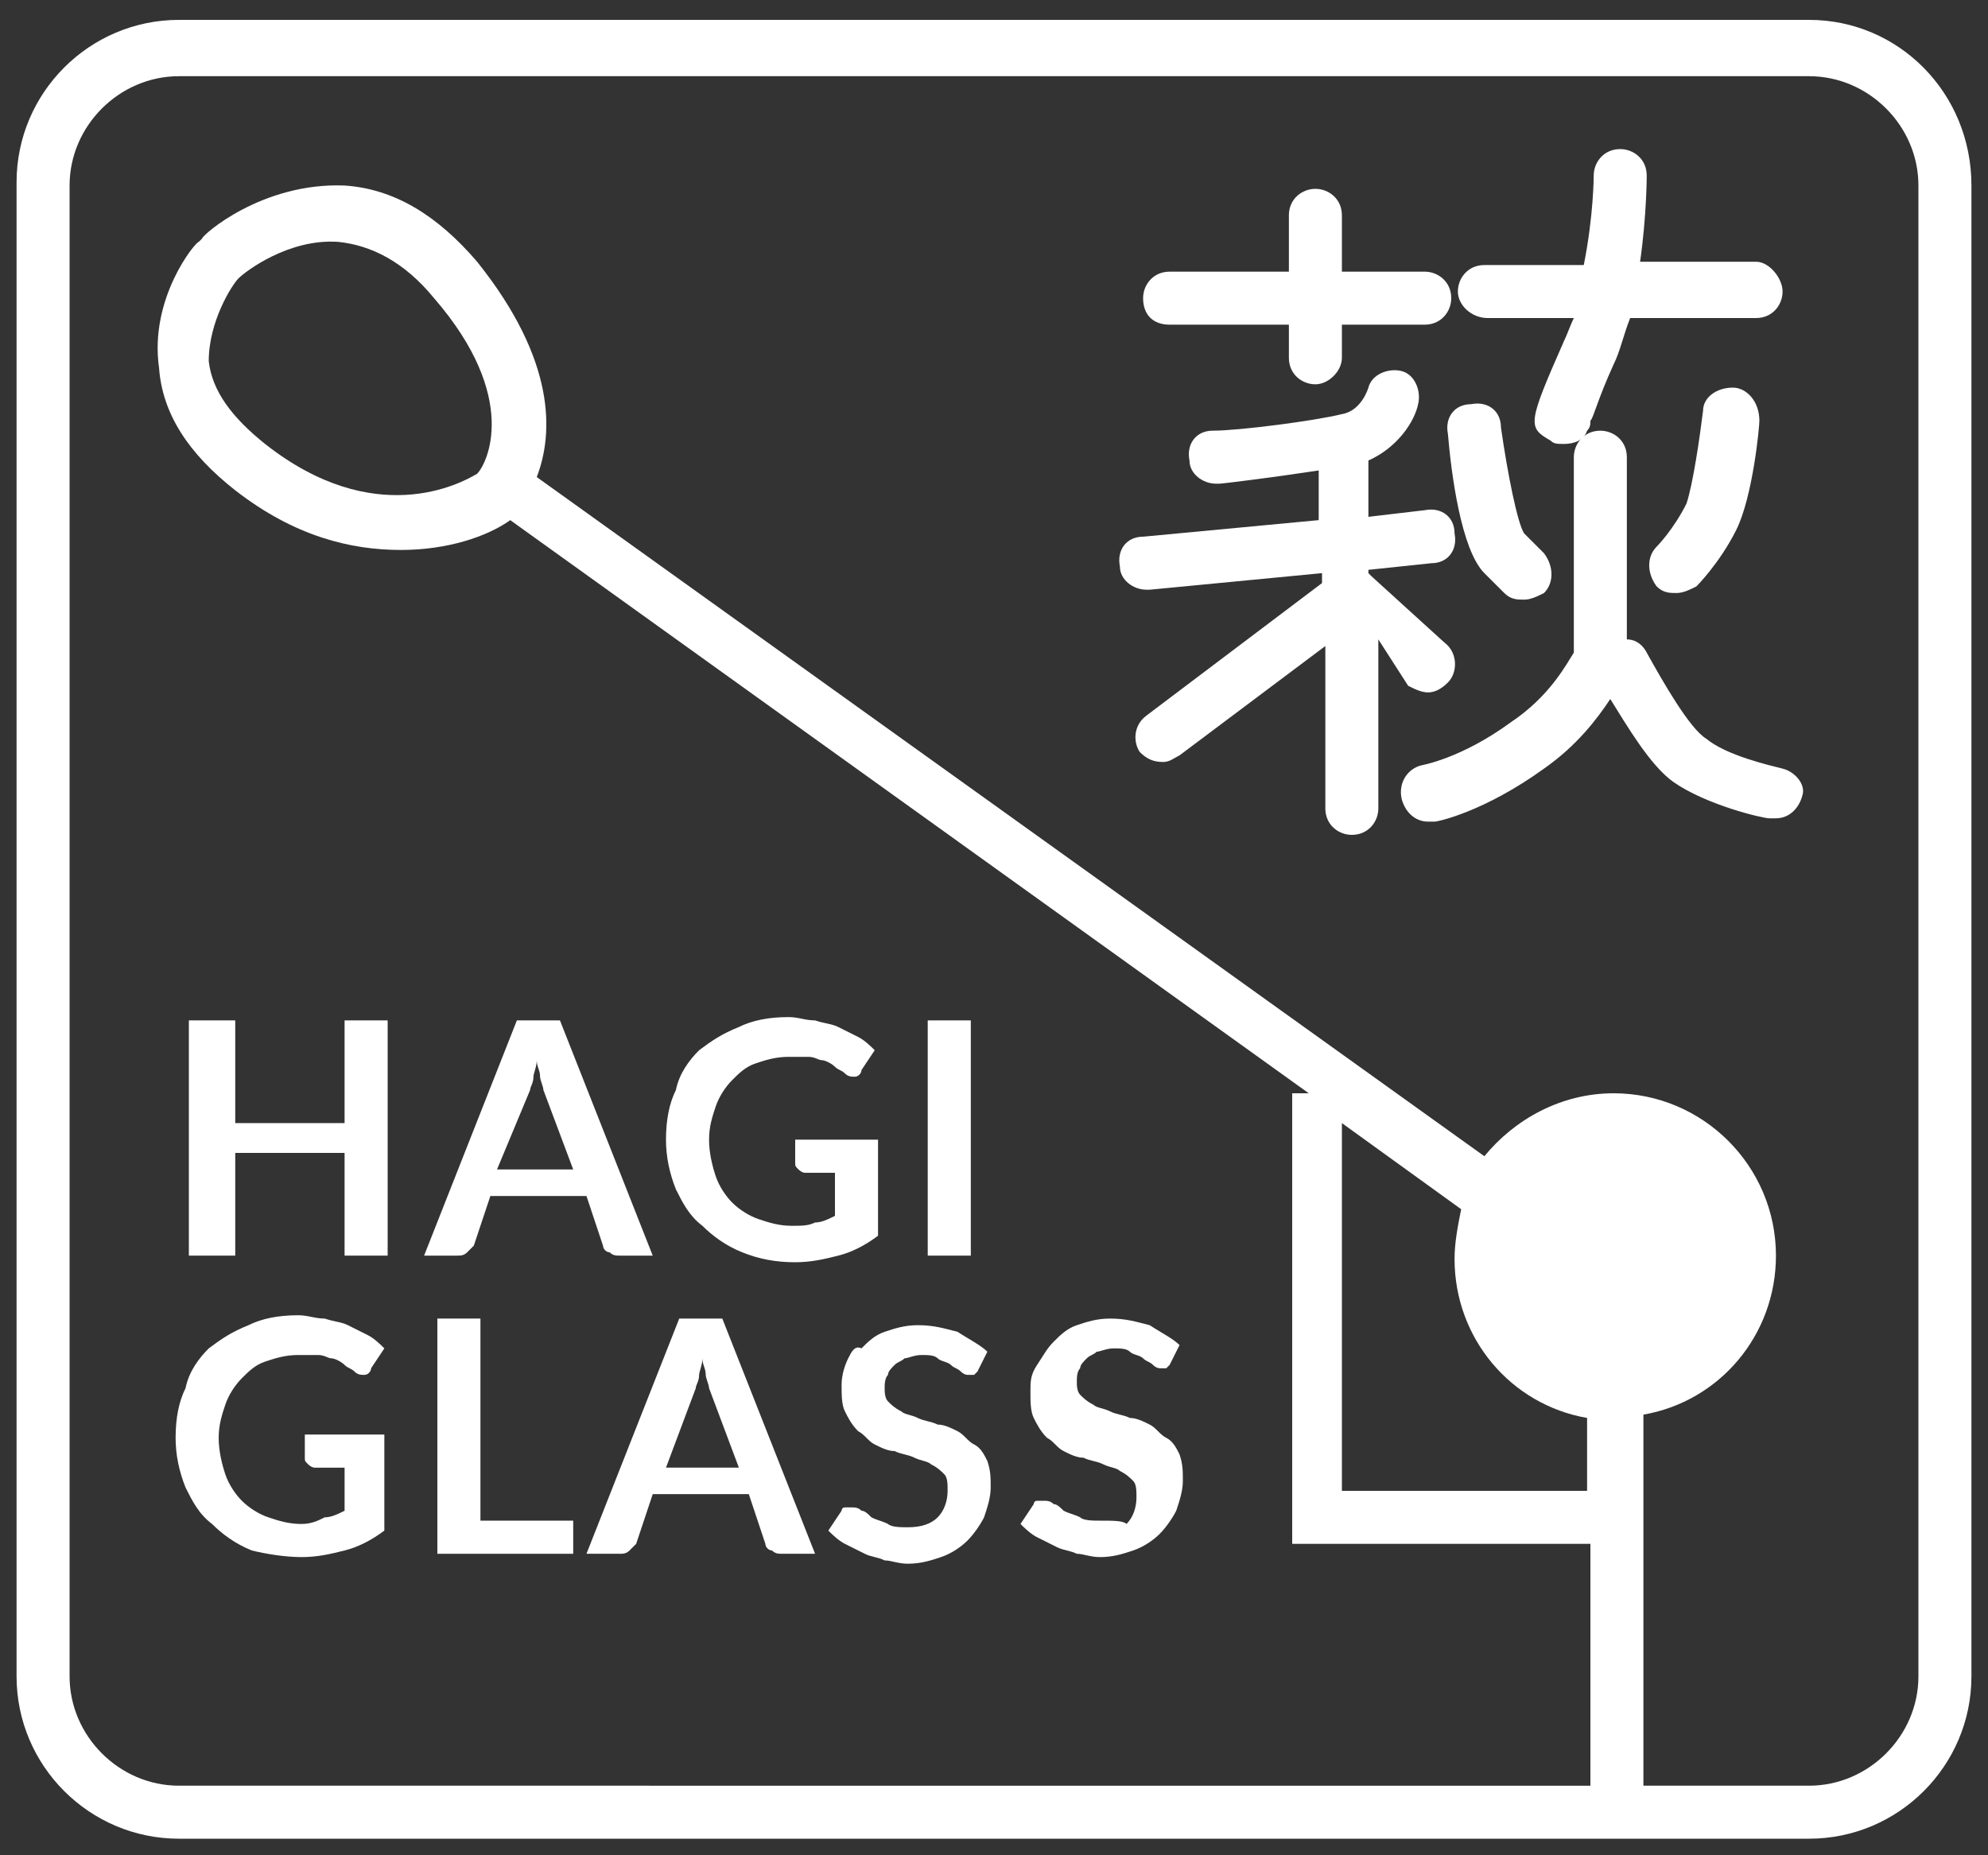 <?xml version="1.0" encoding="utf-8"?>
<!-- Generator: Adobe Illustrator 26.0.1, SVG Export Plug-In . SVG Version: 6.00 Build 0)  -->
<svg version="1.1" id="レイヤー_1" xmlns="http://www.w3.org/2000/svg" xmlns:xlink="http://www.w3.org/1999/xlink" x="0px"
	 y="0px" viewBox="0 0 60 56" style="enable-background:new 0 0 60 56;" xml:space="preserve">
<rect x="0" y="0" width="60" height="56" fill="#333333" stroke="none"/>
<style type="text/css">
	.st0{fill:#FFFFFF;}
</style>
<g>
	<path class="st0" d="M54.6,0.6H5.4c-2.7,0-4.9,2.2-4.9,4.9v45.1c0,2.7,2.2,4.9,4.9,4.9h49.2c2.7,0,4.9-2.2,4.9-4.9V5.6
		C59.5,2.8,57.3,0.6,54.6,0.6z M40.5,33.9l3.6,2.6c-0.1,0.5-0.2,1-0.2,1.5c0,2.4,1.7,4.4,4,4.8V45h-7.4V33.9z M57.9,50.6
		c0,1.8-1.5,3.3-3.3,3.3h-5V42.7c2.3-0.4,4-2.4,4-4.8c0-2.7-2.2-4.9-4.9-4.9c-1.6,0-3,0.8-3.9,1.9L16.2,14.4
		c0.5-1.3,0.6-3.5-1.8-6.5c-1.2-1.4-2.5-2.2-4-2.3C7.9,5.5,6.1,7.1,6.1,7.2L6,7.3C5.9,7.3,4.5,9,4.8,11.1c0.1,1.4,0.9,2.6,2.3,3.7
		c1.8,1.4,3.5,1.8,5,1.8c1.4,0,2.6-0.4,3.3-0.9l24.1,17.3h-0.5v13.6h9v7.3H5.4c-1.8,0-3.3-1.5-3.3-3.3V5.6c0-1.8,1.5-3.3,3.3-3.3
		h49.2c1.8,0,3.3,1.5,3.3,3.3V50.6z M14.4,14.3c-0.5,0.3-3.1,1.7-6.4-0.9c-1-0.8-1.6-1.6-1.7-2.5C6.3,9.7,7,8.6,7.2,8.4
		c0.2-0.2,1.5-1.2,3-1.1c1,0.1,2,0.6,2.9,1.7C15.7,12,14.7,14,14.4,14.3z"/>
	<path class="st0" d="M35.3,9.8h3.6v1c0,0.5,0.4,0.8,0.8,0.8s0.8-0.4,0.8-0.8v-1H43c0.5,0,0.8-0.4,0.8-0.8c0-0.5-0.4-0.8-0.8-0.8
		h-2.5V6.5c0-0.5-0.4-0.8-0.8-0.8S38.9,6,38.9,6.5v1.7h-3.6c-0.5,0-0.8,0.4-0.8,0.8C34.5,9.5,34.8,9.8,35.3,9.8z"/>
	<path class="st0" d="M44.9,9.6h2.6c-0.1,0.2-0.2,0.5-0.3,0.7c-1.1,2.5-1.1,2.6-0.4,3c0.1,0.1,0.2,0.1,0.4,0.1
		c0.3,0,0.6-0.1,0.7-0.4c0.1-0.1,0.1-0.2,0.1-0.3c0.1-0.1,0.2-0.6,0.7-1.7c0.2-0.4,0.3-0.9,0.5-1.4H53c0.5,0,0.8-0.4,0.8-0.8
		S53.4,7.9,53,7.9h-3.5c0.2-1.4,0.2-2.6,0.2-2.6c0-0.5-0.4-0.8-0.8-0.8c-0.5,0-0.8,0.4-0.8,0.8c0,0,0,1.2-0.3,2.7h-3
		c-0.5,0-0.8,0.4-0.8,0.8S44.4,9.6,44.9,9.6z"/>
	<path class="st0" d="M52.3,11.7c-0.5,0-0.9,0.3-0.9,0.7c-0.1,0.8-0.3,2.2-0.5,2.8C50.5,16,50,16.5,50,16.5c-0.3,0.3-0.3,0.8,0,1.2
		c0.2,0.2,0.4,0.2,0.6,0.2c0.2,0,0.4-0.1,0.6-0.2c0,0,0.7-0.7,1.2-1.7c0.5-1,0.7-3.1,0.7-3.3C53.1,12.1,52.7,11.7,52.3,11.7z"/>
	<path class="st0" d="M44.8,17.3l0.6,0.6c0.2,0.2,0.4,0.2,0.6,0.2c0.2,0,0.4-0.1,0.6-0.2c0.3-0.3,0.3-0.8,0-1.2L46,16.1
		c-0.2-0.3-0.5-1.8-0.7-3.2c0-0.5-0.4-0.8-0.9-0.7c-0.5,0-0.8,0.4-0.7,0.9C43.8,14.3,44.1,16.6,44.8,17.3z"/>
	<path class="st0" d="M53.8,23.2c-0.4-0.1-1.7-0.4-2.3-0.9c-0.5-0.3-1.3-1.7-1.8-2.6c-0.1-0.2-0.3-0.4-0.6-0.4v-5.5
		c0-0.5-0.4-0.8-0.8-0.8c-0.5,0-0.8,0.4-0.8,0.8v5.9c-0.2,0.3-0.7,1.3-1.9,2.1c-1.5,1.1-2.7,1.3-2.7,1.3c-0.4,0.1-0.7,0.5-0.6,1
		c0.1,0.4,0.4,0.7,0.8,0.7c0.1,0,0.1,0,0.2,0c0.1,0,1.5-0.3,3.3-1.6c1-0.7,1.6-1.5,2-2.1c0.5,0.8,1.2,2,1.9,2.5
		c1,0.7,2.7,1.1,2.9,1.1c0.1,0,0.1,0,0.2,0c0.4,0,0.7-0.3,0.8-0.7C54.5,23.7,54.2,23.3,53.8,23.2z"/>
	<path class="st0" d="M42.5,20.7c0.2,0.1,0.4,0.2,0.6,0.2c0.2,0,0.4-0.1,0.6-0.3c0.3-0.3,0.3-0.9-0.1-1.2l-2.2-2
		c0,0-0.1-0.1-0.1-0.1v-0.1l1.9-0.2c0.5,0,0.8-0.4,0.7-0.9c0-0.5-0.4-0.8-0.9-0.7l-1.7,0.2v-1.7c0.9-0.4,1.4-1.2,1.5-1.7
		c0.1-0.4-0.1-0.9-0.5-1c-0.4-0.1-0.9,0.1-1,0.5c0,0-0.2,0.7-0.8,0.8c-0.8,0.2-3.1,0.5-3.9,0.5c-0.5,0-0.8,0.4-0.7,0.9
		c0,0.4,0.4,0.7,0.8,0.7c0,0,0.1,0,0.1,0c0.1,0,1.7-0.2,3-0.4v1.5l-5.3,0.5c-0.5,0-0.8,0.4-0.7,0.9c0,0.4,0.4,0.7,0.8,0.7
		c0,0,0,0,0.1,0l5.2-0.5v0.3c0,0,0,0,0,0l-5.3,4c-0.4,0.3-0.4,0.8-0.2,1.1c0.2,0.2,0.4,0.3,0.7,0.3c0.2,0,0.3-0.1,0.5-0.2l4.4-3.3
		v4.9c0,0.5,0.4,0.8,0.8,0.8c0.5,0,0.8-0.4,0.8-0.8v-5.1L42.5,20.7z"/>
	<polygon class="st0" points="7.1,34.8 10.4,34.8 10.4,37.9 11.7,37.9 11.7,30.8 10.4,30.8 10.4,33.9 7.1,33.9 7.1,30.8 5.7,30.8 
		5.7,37.9 7.1,37.9 	"/>
	<path class="st0" d="M14.1,37.8c0.1-0.1,0.1-0.1,0.2-0.2l0.5-1.5h2.9l0.5,1.5c0,0.1,0.1,0.2,0.2,0.2c0.1,0.1,0.2,0.1,0.3,0.1h1
		l-2.8-7.1h-1.3l-2.8,7.1h1C13.9,37.9,14,37.9,14.1,37.8z M16,32.9c0-0.1,0.1-0.2,0.1-0.4c0-0.1,0.1-0.3,0.1-0.5
		c0,0.2,0.1,0.3,0.1,0.5c0,0.1,0.1,0.3,0.1,0.4l0.9,2.4h-2.3L16,32.9z"/>
	<path class="st0" d="M21.2,37c0.3,0.3,0.7,0.6,1.2,0.8c0.5,0.2,1,0.3,1.6,0.3c0.5,0,0.9-0.1,1.3-0.2c0.4-0.1,0.8-0.3,1.2-0.6v-2.9
		H24v0.7c0,0.1,0,0.1,0.1,0.2c0,0,0.1,0.1,0.2,0.1h0.9v1.3c-0.2,0.1-0.4,0.2-0.6,0.2c-0.2,0.1-0.4,0.1-0.7,0.1c-0.4,0-0.7-0.1-1-0.2
		c-0.3-0.1-0.6-0.3-0.8-0.5c-0.2-0.2-0.4-0.5-0.5-0.8c-0.1-0.3-0.2-0.7-0.2-1.1c0-0.4,0.1-0.7,0.2-1c0.1-0.3,0.3-0.6,0.5-0.8
		c0.2-0.2,0.4-0.4,0.7-0.5c0.3-0.1,0.6-0.2,1-0.2c0.2,0,0.4,0,0.6,0c0.2,0,0.3,0.1,0.4,0.1c0.1,0,0.3,0.1,0.4,0.2
		c0.1,0.1,0.2,0.1,0.3,0.2c0.1,0.1,0.2,0.1,0.3,0.1c0.1,0,0.2-0.1,0.2-0.2l0.4-0.6c-0.1-0.1-0.3-0.3-0.5-0.4
		c-0.2-0.1-0.4-0.2-0.6-0.3c-0.2-0.1-0.4-0.1-0.7-0.2c-0.3,0-0.5-0.1-0.8-0.1c-0.6,0-1.1,0.1-1.5,0.3c-0.5,0.2-0.8,0.4-1.2,0.7
		c-0.3,0.3-0.6,0.7-0.7,1.2c-0.2,0.4-0.3,0.9-0.3,1.5c0,0.5,0.1,1,0.3,1.5C20.6,36.3,20.8,36.7,21.2,37z"/>
	<rect x="28" y="30.8" class="st0" width="1.3" height="7.1"/>
	<path class="st0" d="M6.4,46c0.3,0.3,0.7,0.6,1.2,0.8C8,46.9,8.6,47,9.1,47c0.5,0,0.9-0.1,1.3-0.2c0.4-0.1,0.8-0.3,1.2-0.6v-2.9
		H9.2v0.7c0,0.1,0,0.1,0.1,0.2c0,0,0.1,0.1,0.2,0.1h0.9v1.3c-0.2,0.1-0.4,0.2-0.6,0.2C9.6,45.9,9.4,46,9.1,46c-0.4,0-0.7-0.1-1-0.2
		c-0.3-0.1-0.6-0.3-0.8-0.5c-0.2-0.2-0.4-0.5-0.5-0.8c-0.1-0.3-0.2-0.7-0.2-1.1c0-0.4,0.1-0.7,0.2-1c0.1-0.3,0.3-0.6,0.5-0.8
		c0.2-0.2,0.4-0.4,0.7-0.5c0.3-0.1,0.6-0.2,1-0.2c0.2,0,0.4,0,0.6,0S9.9,41,10,41c0.1,0,0.3,0.1,0.4,0.2c0.1,0.1,0.2,0.1,0.3,0.2
		c0.1,0.1,0.2,0.1,0.3,0.1c0.1,0,0.2-0.1,0.2-0.2l0.4-0.6c-0.1-0.1-0.3-0.3-0.5-0.4c-0.2-0.1-0.4-0.2-0.6-0.3
		c-0.2-0.1-0.4-0.1-0.7-0.2c-0.3,0-0.5-0.1-0.8-0.1c-0.6,0-1.1,0.1-1.5,0.3c-0.5,0.2-0.8,0.4-1.2,0.7c-0.3,0.3-0.6,0.7-0.7,1.2
		c-0.2,0.4-0.3,0.9-0.3,1.5c0,0.5,0.1,1,0.3,1.5C5.8,45.3,6,45.7,6.4,46z"/>
	<polygon class="st0" points="14.5,39.8 13.2,39.8 13.2,46.9 17.3,46.9 17.3,45.9 14.5,45.9 	"/>
	<path class="st0" d="M20.5,39.8l-2.8,7.1h1c0.1,0,0.2,0,0.3-0.1c0.1-0.1,0.1-0.1,0.2-0.2l0.5-1.5h2.9l0.5,1.5
		c0,0.1,0.1,0.2,0.2,0.2c0.1,0.1,0.2,0.1,0.3,0.1h1l-2.8-7.1H20.5z M20.1,44.3l0.9-2.4c0-0.1,0.1-0.2,0.1-0.4c0-0.1,0.1-0.3,0.1-0.5
		c0,0.2,0.1,0.3,0.1,0.5c0,0.1,0.1,0.3,0.1,0.4l0.9,2.4H20.1z"/>
	<path class="st0" d="M25.6,41c-0.1,0.2-0.2,0.5-0.2,0.8c0,0.3,0,0.6,0.1,0.8c0.1,0.2,0.2,0.4,0.4,0.6c0.2,0.1,0.3,0.3,0.5,0.4
		c0.2,0.1,0.4,0.2,0.6,0.2c0.2,0.1,0.4,0.1,0.6,0.2c0.2,0.1,0.4,0.1,0.5,0.2c0.2,0.1,0.3,0.2,0.4,0.3c0.1,0.1,0.1,0.3,0.1,0.5
		c0,0.3-0.1,0.6-0.3,0.8c-0.2,0.2-0.5,0.3-0.9,0.3c-0.2,0-0.5,0-0.6-0.1c-0.2-0.1-0.3-0.1-0.5-0.2c-0.1-0.1-0.2-0.2-0.3-0.2
		c-0.1-0.1-0.2-0.1-0.3-0.1c-0.1,0-0.1,0-0.2,0c-0.1,0-0.1,0.1-0.1,0.1l-0.4,0.6c0.1,0.1,0.3,0.3,0.5,0.4c0.2,0.1,0.4,0.2,0.6,0.3
		c0.2,0.1,0.4,0.1,0.6,0.2c0.2,0,0.4,0.1,0.7,0.1c0.4,0,0.7-0.1,1-0.2c0.3-0.1,0.6-0.3,0.8-0.5c0.2-0.2,0.4-0.5,0.5-0.7
		c0.1-0.3,0.2-0.6,0.2-0.9c0-0.3,0-0.5-0.1-0.8c-0.1-0.2-0.2-0.4-0.4-0.5c-0.2-0.1-0.3-0.3-0.5-0.4c-0.2-0.1-0.4-0.2-0.6-0.2
		c-0.2-0.1-0.4-0.1-0.6-0.2c-0.2-0.1-0.4-0.1-0.5-0.2c-0.2-0.1-0.3-0.2-0.4-0.3c-0.1-0.1-0.1-0.3-0.1-0.4c0-0.1,0-0.3,0.1-0.4
		c0-0.1,0.1-0.2,0.2-0.3c0.1-0.1,0.2-0.1,0.3-0.2c0.1,0,0.3-0.1,0.5-0.1c0.2,0,0.4,0,0.5,0.1c0.1,0.1,0.3,0.1,0.4,0.2
		c0.1,0.1,0.2,0.1,0.3,0.2c0.1,0.1,0.2,0.1,0.2,0.1c0.1,0,0.1,0,0.2,0c0,0,0.1-0.1,0.1-0.1l0.3-0.6c-0.2-0.2-0.6-0.4-0.9-0.6
		c-0.4-0.1-0.7-0.2-1.2-0.2c-0.4,0-0.7,0.1-1,0.2c-0.3,0.1-0.5,0.3-0.7,0.5C25.8,40.6,25.7,40.8,25.6,41z"/>
	<path class="st0" d="M33.2,45.9c-0.2,0-0.5,0-0.6-0.1c-0.2-0.1-0.3-0.1-0.5-0.2c-0.1-0.1-0.2-0.2-0.3-0.2c-0.1-0.1-0.2-0.1-0.3-0.1
		c-0.1,0-0.1,0-0.2,0c-0.1,0-0.1,0.1-0.1,0.1l-0.4,0.6c0.1,0.1,0.3,0.3,0.5,0.4c0.2,0.1,0.4,0.2,0.6,0.3c0.2,0.1,0.4,0.1,0.6,0.2
		c0.2,0,0.4,0.1,0.7,0.1c0.4,0,0.7-0.1,1-0.2c0.3-0.1,0.6-0.3,0.8-0.5c0.2-0.2,0.4-0.5,0.5-0.7c0.1-0.3,0.2-0.6,0.2-0.9
		c0-0.3,0-0.5-0.1-0.8c-0.1-0.2-0.2-0.4-0.4-0.5c-0.2-0.1-0.3-0.3-0.5-0.4c-0.2-0.1-0.4-0.2-0.6-0.2c-0.2-0.1-0.4-0.1-0.6-0.2
		c-0.2-0.1-0.4-0.1-0.5-0.2c-0.2-0.1-0.3-0.2-0.4-0.3c-0.1-0.1-0.1-0.3-0.1-0.4c0-0.1,0-0.3,0.1-0.4c0-0.1,0.1-0.2,0.2-0.3
		c0.1-0.1,0.2-0.1,0.3-0.2c0.1,0,0.3-0.1,0.5-0.1c0.2,0,0.4,0,0.5,0.1c0.1,0.1,0.3,0.1,0.4,0.2c0.1,0.1,0.2,0.1,0.3,0.2
		c0.1,0.1,0.2,0.1,0.2,0.1c0.1,0,0.1,0,0.2,0c0,0,0.1-0.1,0.1-0.1l0.3-0.6c-0.2-0.2-0.6-0.4-0.9-0.6c-0.4-0.1-0.7-0.2-1.2-0.2
		c-0.4,0-0.7,0.1-1,0.2c-0.3,0.1-0.5,0.3-0.7,0.5c-0.2,0.2-0.3,0.4-0.5,0.7s-0.2,0.5-0.2,0.8c0,0.3,0,0.6,0.1,0.8
		c0.1,0.2,0.2,0.4,0.4,0.6c0.2,0.1,0.3,0.3,0.5,0.4c0.2,0.1,0.4,0.2,0.6,0.2c0.2,0.1,0.4,0.1,0.6,0.2c0.2,0.1,0.4,0.1,0.5,0.2
		c0.2,0.1,0.3,0.2,0.4,0.3c0.1,0.1,0.1,0.3,0.1,0.5c0,0.3-0.1,0.6-0.3,0.8C33.9,45.9,33.6,45.9,33.2,45.9z"/>
</g>
</svg>
